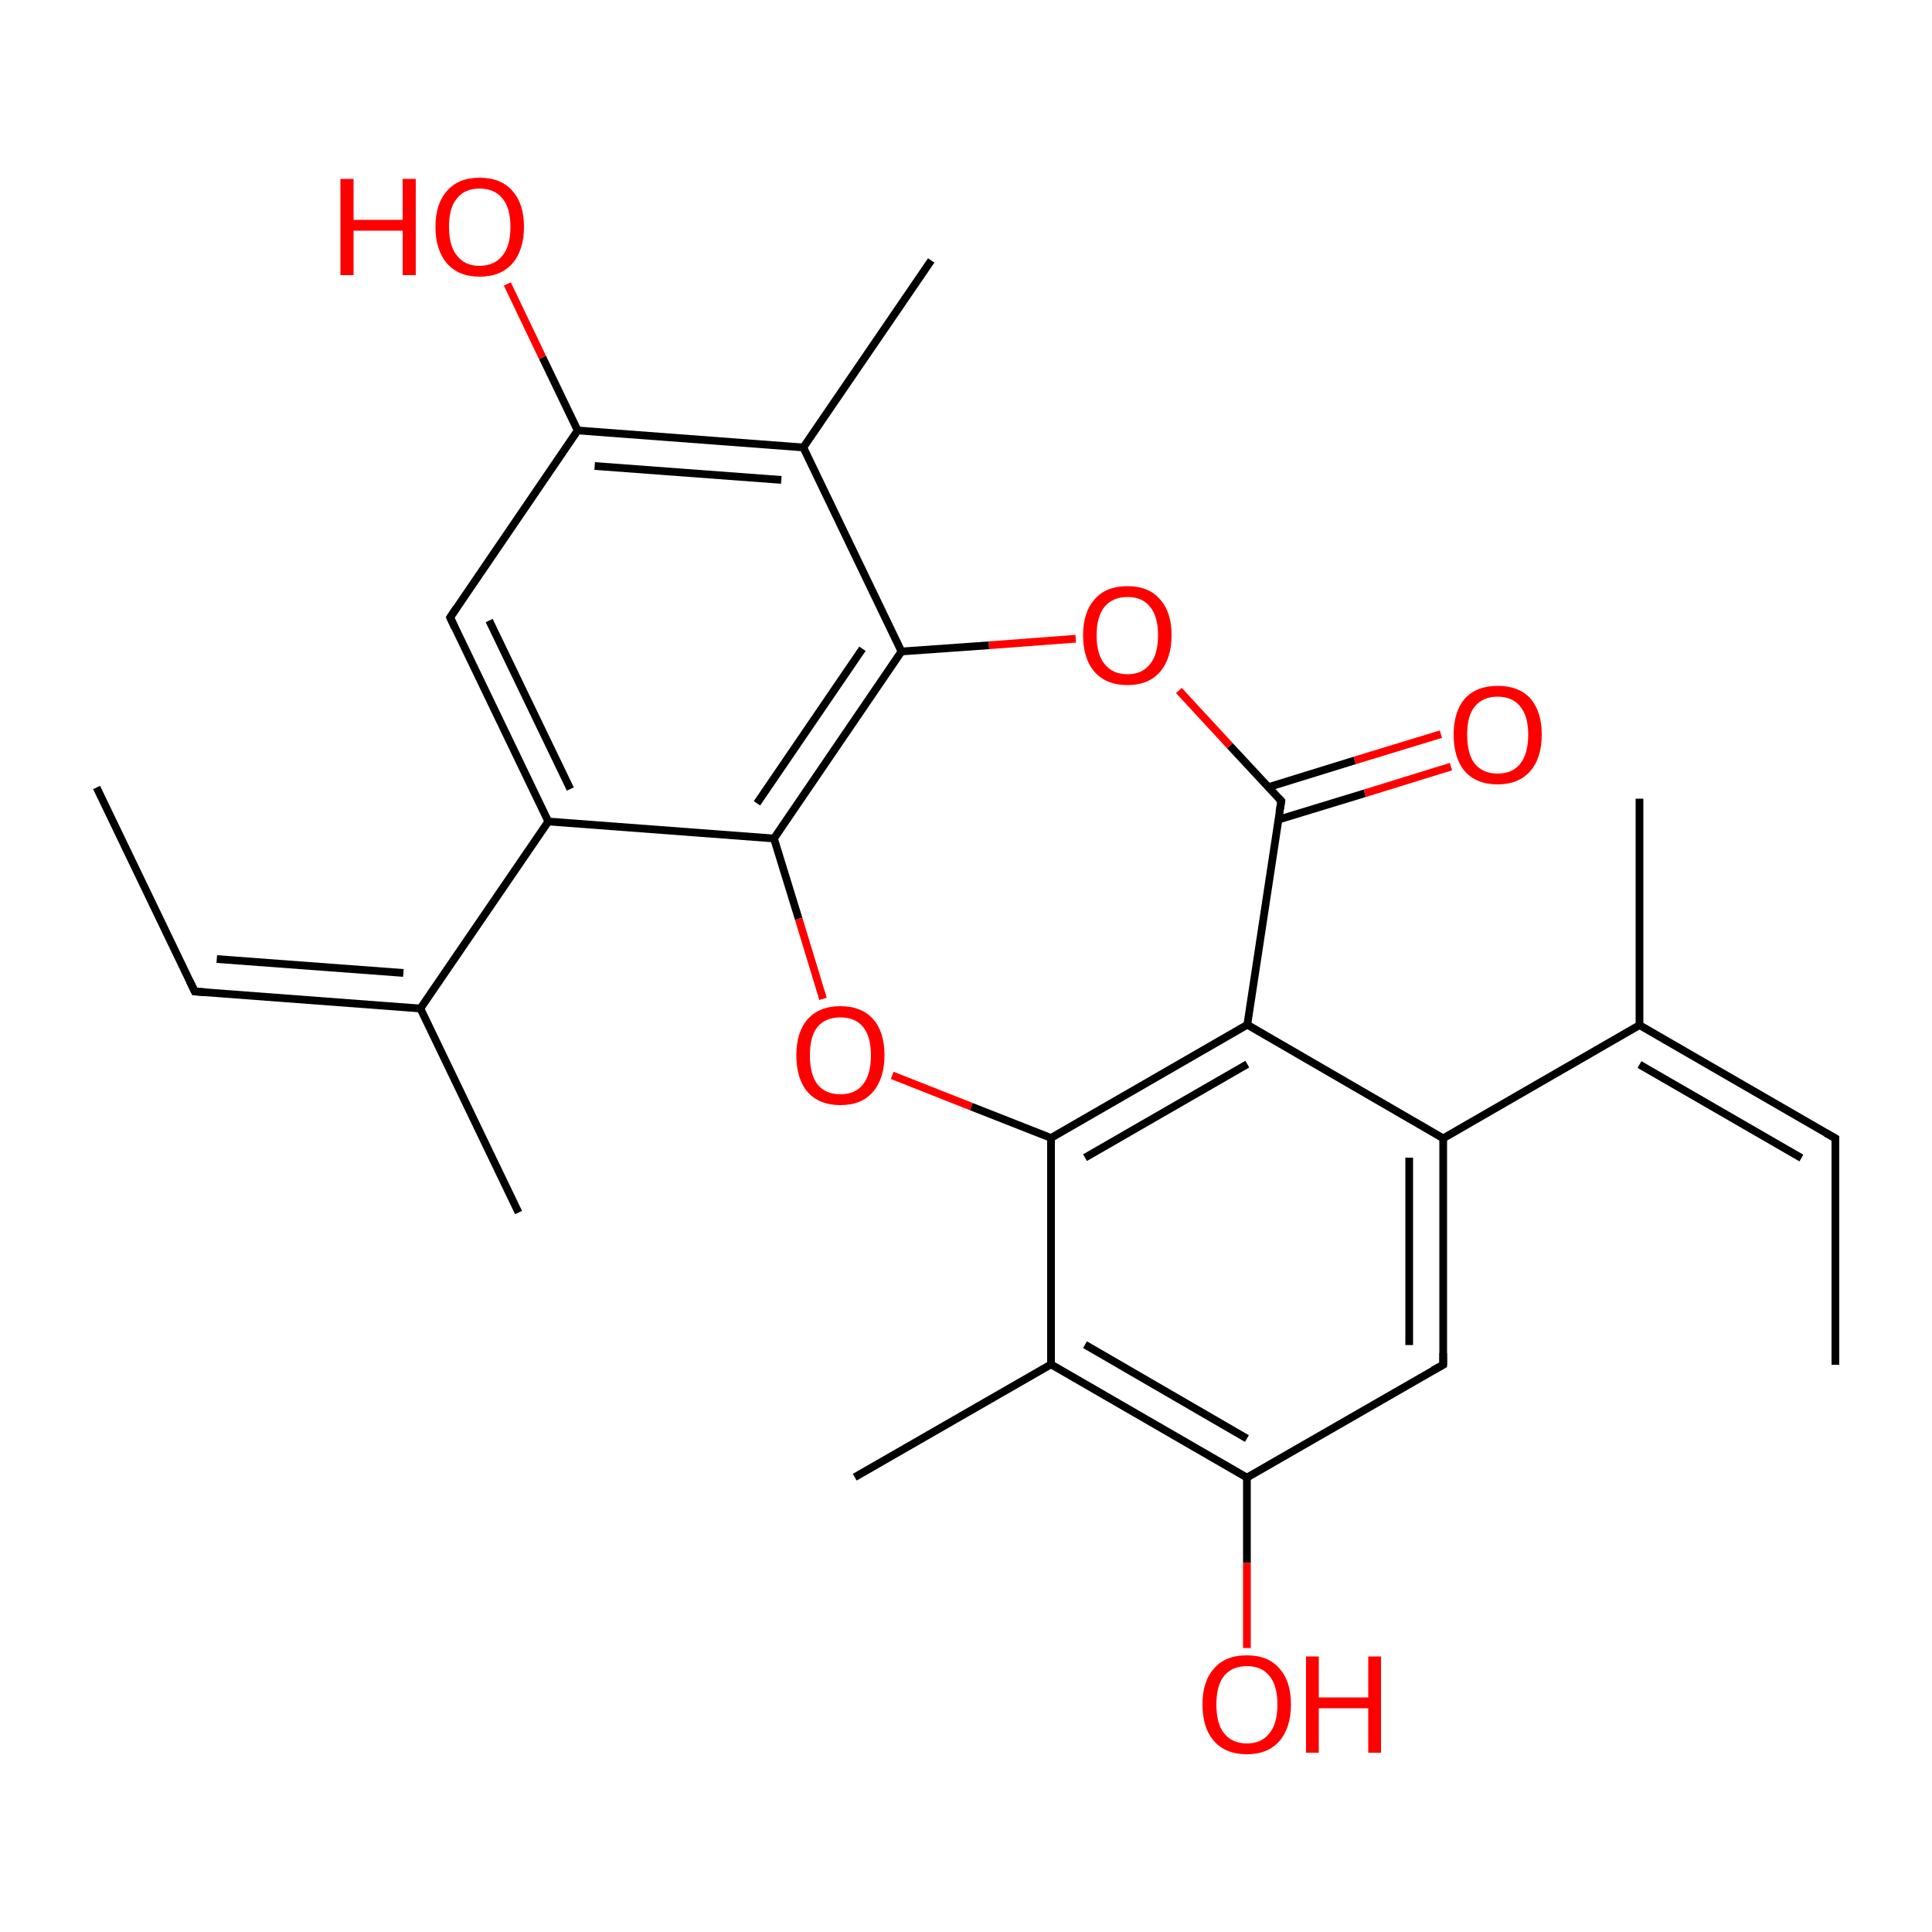 
<svg version='1.1' baseProfile='full'
              xmlns='http://www.w3.org/2000/svg'
                      xmlns:rdkit='http://www.rdkit.org/xml'
                      xmlns:xlink='http://www.w3.org/1999/xlink'
                  xml:space='preserve'
width='500px' height='500px' viewBox='0 0 500 500'>
<!-- END OF HEADER -->
<rect style='opacity:1.0;fill:#FFFFFF;stroke:none' width='500.0' height='500.0' x='0.0' y='0.0'> </rect>
<path class='bond-0 atom-0 atom-1' d='M 475.0,353.2 L 475.0,294.6' style='fill:none;fill-rule:evenodd;stroke:#000000;stroke-width:2.0px;stroke-linecap:butt;stroke-linejoin:miter;stroke-opacity:1' />
<path class='bond-1 atom-1 atom-2' d='M 475.0,294.6 L 424.3,265.3' style='fill:none;fill-rule:evenodd;stroke:#000000;stroke-width:2.0px;stroke-linecap:butt;stroke-linejoin:miter;stroke-opacity:1' />
<path class='bond-1 atom-1 atom-2' d='M 466.2,299.7 L 424.3,275.5' style='fill:none;fill-rule:evenodd;stroke:#000000;stroke-width:2.0px;stroke-linecap:butt;stroke-linejoin:miter;stroke-opacity:1' />
<path class='bond-2 atom-2 atom-3' d='M 424.3,265.3 L 424.3,206.7' style='fill:none;fill-rule:evenodd;stroke:#000000;stroke-width:2.0px;stroke-linecap:butt;stroke-linejoin:miter;stroke-opacity:1' />
<path class='bond-3 atom-2 atom-4' d='M 424.3,265.3 L 373.5,294.6' style='fill:none;fill-rule:evenodd;stroke:#000000;stroke-width:2.0px;stroke-linecap:butt;stroke-linejoin:miter;stroke-opacity:1' />
<path class='bond-4 atom-4 atom-5' d='M 373.5,294.6 L 373.5,353.2' style='fill:none;fill-rule:evenodd;stroke:#000000;stroke-width:2.0px;stroke-linecap:butt;stroke-linejoin:miter;stroke-opacity:1' />
<path class='bond-4 atom-4 atom-5' d='M 364.7,299.6 L 364.7,348.1' style='fill:none;fill-rule:evenodd;stroke:#000000;stroke-width:2.0px;stroke-linecap:butt;stroke-linejoin:miter;stroke-opacity:1' />
<path class='bond-5 atom-5 atom-6' d='M 373.5,353.2 L 322.7,382.4' style='fill:none;fill-rule:evenodd;stroke:#000000;stroke-width:2.0px;stroke-linecap:butt;stroke-linejoin:miter;stroke-opacity:1' />
<path class='bond-6 atom-6 atom-7' d='M 322.7,382.4 L 272.0,353.1' style='fill:none;fill-rule:evenodd;stroke:#000000;stroke-width:2.0px;stroke-linecap:butt;stroke-linejoin:miter;stroke-opacity:1' />
<path class='bond-6 atom-6 atom-7' d='M 322.7,372.3 L 280.8,348.0' style='fill:none;fill-rule:evenodd;stroke:#000000;stroke-width:2.0px;stroke-linecap:butt;stroke-linejoin:miter;stroke-opacity:1' />
<path class='bond-7 atom-7 atom-8' d='M 272.0,353.1 L 272.0,294.5' style='fill:none;fill-rule:evenodd;stroke:#000000;stroke-width:2.0px;stroke-linecap:butt;stroke-linejoin:miter;stroke-opacity:1' />
<path class='bond-8 atom-8 atom-9' d='M 272.0,294.5 L 322.8,265.2' style='fill:none;fill-rule:evenodd;stroke:#000000;stroke-width:2.0px;stroke-linecap:butt;stroke-linejoin:miter;stroke-opacity:1' />
<path class='bond-8 atom-8 atom-9' d='M 280.8,299.6 L 322.8,275.4' style='fill:none;fill-rule:evenodd;stroke:#000000;stroke-width:2.0px;stroke-linecap:butt;stroke-linejoin:miter;stroke-opacity:1' />
<path class='bond-9 atom-9 atom-10' d='M 322.8,265.2 L 331.6,207.3' style='fill:none;fill-rule:evenodd;stroke:#000000;stroke-width:2.0px;stroke-linecap:butt;stroke-linejoin:miter;stroke-opacity:1' />
<path class='bond-10 atom-10 atom-11' d='M 330.9,212.1 L 353.2,205.3' style='fill:none;fill-rule:evenodd;stroke:#000000;stroke-width:2.0px;stroke-linecap:butt;stroke-linejoin:miter;stroke-opacity:1' />
<path class='bond-10 atom-10 atom-11' d='M 353.2,205.3 L 375.5,198.4' style='fill:none;fill-rule:evenodd;stroke:#FF0000;stroke-width:2.0px;stroke-linecap:butt;stroke-linejoin:miter;stroke-opacity:1' />
<path class='bond-10 atom-10 atom-11' d='M 328.3,203.7 L 350.6,196.8' style='fill:none;fill-rule:evenodd;stroke:#000000;stroke-width:2.0px;stroke-linecap:butt;stroke-linejoin:miter;stroke-opacity:1' />
<path class='bond-10 atom-10 atom-11' d='M 350.6,196.8 L 372.9,190.0' style='fill:none;fill-rule:evenodd;stroke:#FF0000;stroke-width:2.0px;stroke-linecap:butt;stroke-linejoin:miter;stroke-opacity:1' />
<path class='bond-11 atom-10 atom-12' d='M 331.6,207.3 L 318.3,193.0' style='fill:none;fill-rule:evenodd;stroke:#000000;stroke-width:2.0px;stroke-linecap:butt;stroke-linejoin:miter;stroke-opacity:1' />
<path class='bond-11 atom-10 atom-12' d='M 318.3,193.0 L 305.1,178.7' style='fill:none;fill-rule:evenodd;stroke:#FF0000;stroke-width:2.0px;stroke-linecap:butt;stroke-linejoin:miter;stroke-opacity:1' />
<path class='bond-12 atom-12 atom-13' d='M 278.4,165.3 L 255.9,167.0' style='fill:none;fill-rule:evenodd;stroke:#FF0000;stroke-width:2.0px;stroke-linecap:butt;stroke-linejoin:miter;stroke-opacity:1' />
<path class='bond-12 atom-12 atom-13' d='M 255.9,167.0 L 233.3,168.6' style='fill:none;fill-rule:evenodd;stroke:#000000;stroke-width:2.0px;stroke-linecap:butt;stroke-linejoin:miter;stroke-opacity:1' />
<path class='bond-13 atom-13 atom-14' d='M 233.3,168.6 L 200.3,217.0' style='fill:none;fill-rule:evenodd;stroke:#000000;stroke-width:2.0px;stroke-linecap:butt;stroke-linejoin:miter;stroke-opacity:1' />
<path class='bond-13 atom-13 atom-14' d='M 223.2,167.9 L 195.9,207.9' style='fill:none;fill-rule:evenodd;stroke:#000000;stroke-width:2.0px;stroke-linecap:butt;stroke-linejoin:miter;stroke-opacity:1' />
<path class='bond-14 atom-14 atom-15' d='M 200.3,217.0 L 206.7,237.8' style='fill:none;fill-rule:evenodd;stroke:#000000;stroke-width:2.0px;stroke-linecap:butt;stroke-linejoin:miter;stroke-opacity:1' />
<path class='bond-14 atom-14 atom-15' d='M 206.7,237.8 L 213.0,258.5' style='fill:none;fill-rule:evenodd;stroke:#FF0000;stroke-width:2.0px;stroke-linecap:butt;stroke-linejoin:miter;stroke-opacity:1' />
<path class='bond-15 atom-14 atom-16' d='M 200.3,217.0 L 141.9,212.6' style='fill:none;fill-rule:evenodd;stroke:#000000;stroke-width:2.0px;stroke-linecap:butt;stroke-linejoin:miter;stroke-opacity:1' />
<path class='bond-16 atom-16 atom-17' d='M 141.9,212.6 L 116.5,159.8' style='fill:none;fill-rule:evenodd;stroke:#000000;stroke-width:2.0px;stroke-linecap:butt;stroke-linejoin:miter;stroke-opacity:1' />
<path class='bond-16 atom-16 atom-17' d='M 147.6,204.2 L 126.6,160.6' style='fill:none;fill-rule:evenodd;stroke:#000000;stroke-width:2.0px;stroke-linecap:butt;stroke-linejoin:miter;stroke-opacity:1' />
<path class='bond-17 atom-17 atom-18' d='M 116.5,159.8 L 149.5,111.4' style='fill:none;fill-rule:evenodd;stroke:#000000;stroke-width:2.0px;stroke-linecap:butt;stroke-linejoin:miter;stroke-opacity:1' />
<path class='bond-18 atom-18 atom-19' d='M 149.5,111.4 L 207.9,115.8' style='fill:none;fill-rule:evenodd;stroke:#000000;stroke-width:2.0px;stroke-linecap:butt;stroke-linejoin:miter;stroke-opacity:1' />
<path class='bond-18 atom-18 atom-19' d='M 153.9,120.6 L 202.2,124.2' style='fill:none;fill-rule:evenodd;stroke:#000000;stroke-width:2.0px;stroke-linecap:butt;stroke-linejoin:miter;stroke-opacity:1' />
<path class='bond-19 atom-19 atom-20' d='M 207.9,115.8 L 241.0,67.4' style='fill:none;fill-rule:evenodd;stroke:#000000;stroke-width:2.0px;stroke-linecap:butt;stroke-linejoin:miter;stroke-opacity:1' />
<path class='bond-20 atom-18 atom-21' d='M 149.5,111.4 L 140.4,92.5' style='fill:none;fill-rule:evenodd;stroke:#000000;stroke-width:2.0px;stroke-linecap:butt;stroke-linejoin:miter;stroke-opacity:1' />
<path class='bond-20 atom-18 atom-21' d='M 140.4,92.5 L 131.3,73.5' style='fill:none;fill-rule:evenodd;stroke:#FF0000;stroke-width:2.0px;stroke-linecap:butt;stroke-linejoin:miter;stroke-opacity:1' />
<path class='bond-21 atom-16 atom-22' d='M 141.9,212.6 L 108.8,261.0' style='fill:none;fill-rule:evenodd;stroke:#000000;stroke-width:2.0px;stroke-linecap:butt;stroke-linejoin:miter;stroke-opacity:1' />
<path class='bond-22 atom-22 atom-23' d='M 108.8,261.0 L 50.4,256.6' style='fill:none;fill-rule:evenodd;stroke:#000000;stroke-width:2.0px;stroke-linecap:butt;stroke-linejoin:miter;stroke-opacity:1' />
<path class='bond-22 atom-22 atom-23' d='M 104.4,251.8 L 56.1,248.2' style='fill:none;fill-rule:evenodd;stroke:#000000;stroke-width:2.0px;stroke-linecap:butt;stroke-linejoin:miter;stroke-opacity:1' />
<path class='bond-23 atom-23 atom-24' d='M 50.4,256.6 L 25.0,203.8' style='fill:none;fill-rule:evenodd;stroke:#000000;stroke-width:2.0px;stroke-linecap:butt;stroke-linejoin:miter;stroke-opacity:1' />
<path class='bond-24 atom-22 atom-25' d='M 108.8,261.0 L 134.2,313.8' style='fill:none;fill-rule:evenodd;stroke:#000000;stroke-width:2.0px;stroke-linecap:butt;stroke-linejoin:miter;stroke-opacity:1' />
<path class='bond-25 atom-7 atom-26' d='M 272.0,353.1 L 221.2,382.3' style='fill:none;fill-rule:evenodd;stroke:#000000;stroke-width:2.0px;stroke-linecap:butt;stroke-linejoin:miter;stroke-opacity:1' />
<path class='bond-26 atom-6 atom-27' d='M 322.7,382.4 L 322.7,404.5' style='fill:none;fill-rule:evenodd;stroke:#000000;stroke-width:2.0px;stroke-linecap:butt;stroke-linejoin:miter;stroke-opacity:1' />
<path class='bond-26 atom-6 atom-27' d='M 322.7,404.5 L 322.7,426.5' style='fill:none;fill-rule:evenodd;stroke:#FF0000;stroke-width:2.0px;stroke-linecap:butt;stroke-linejoin:miter;stroke-opacity:1' />
<path class='bond-27 atom-9 atom-4' d='M 322.8,265.2 L 373.5,294.6' style='fill:none;fill-rule:evenodd;stroke:#000000;stroke-width:2.0px;stroke-linecap:butt;stroke-linejoin:miter;stroke-opacity:1' />
<path class='bond-28 atom-15 atom-8' d='M 230.9,278.3 L 251.4,286.4' style='fill:none;fill-rule:evenodd;stroke:#FF0000;stroke-width:2.0px;stroke-linecap:butt;stroke-linejoin:miter;stroke-opacity:1' />
<path class='bond-28 atom-15 atom-8' d='M 251.4,286.4 L 272.0,294.5' style='fill:none;fill-rule:evenodd;stroke:#000000;stroke-width:2.0px;stroke-linecap:butt;stroke-linejoin:miter;stroke-opacity:1' />
<path class='bond-29 atom-19 atom-13' d='M 207.9,115.8 L 233.3,168.6' style='fill:none;fill-rule:evenodd;stroke:#000000;stroke-width:2.0px;stroke-linecap:butt;stroke-linejoin:miter;stroke-opacity:1' />
<path d='M 475.0,297.6 L 475.0,294.6 L 472.5,293.2' style='fill:none;stroke:#000000;stroke-width:2.0px;stroke-linecap:butt;stroke-linejoin:miter;stroke-opacity:1;' />
<path d='M 373.5,350.2 L 373.5,353.2 L 370.9,354.6' style='fill:none;stroke:#000000;stroke-width:2.0px;stroke-linecap:butt;stroke-linejoin:miter;stroke-opacity:1;' />
<path d='M 331.1,210.2 L 331.6,207.3 L 330.9,206.6' style='fill:none;stroke:#000000;stroke-width:2.0px;stroke-linecap:butt;stroke-linejoin:miter;stroke-opacity:1;' />
<path d='M 117.7,162.4 L 116.5,159.8 L 118.1,157.4' style='fill:none;stroke:#000000;stroke-width:2.0px;stroke-linecap:butt;stroke-linejoin:miter;stroke-opacity:1;' />
<path d='M 53.3,256.8 L 50.4,256.6 L 49.1,253.9' style='fill:none;stroke:#000000;stroke-width:2.0px;stroke-linecap:butt;stroke-linejoin:miter;stroke-opacity:1;' />
<path class='atom-11' d='M 376.2 190.1
Q 376.2 184.2, 379.1 180.8
Q 382.1 177.5, 387.6 177.5
Q 393.1 177.5, 396.1 180.8
Q 399.0 184.2, 399.0 190.1
Q 399.0 196.2, 396.0 199.6
Q 393.0 203.0, 387.6 203.0
Q 382.1 203.0, 379.1 199.6
Q 376.2 196.2, 376.2 190.1
M 387.6 200.2
Q 391.4 200.2, 393.4 197.7
Q 395.5 195.1, 395.5 190.1
Q 395.5 185.3, 393.4 182.8
Q 391.4 180.3, 387.6 180.3
Q 383.8 180.3, 381.7 182.8
Q 379.7 185.2, 379.7 190.1
Q 379.7 195.2, 381.7 197.7
Q 383.8 200.2, 387.6 200.2
' fill='#FF0000'/>
<path class='atom-12' d='M 280.3 164.4
Q 280.3 158.4, 283.3 155.1
Q 286.2 151.7, 291.8 151.7
Q 297.3 151.7, 300.2 155.1
Q 303.2 158.4, 303.2 164.4
Q 303.2 170.4, 300.2 173.9
Q 297.2 177.3, 291.8 177.3
Q 286.3 177.3, 283.3 173.9
Q 280.3 170.5, 280.3 164.4
M 291.8 174.5
Q 295.6 174.5, 297.6 171.9
Q 299.7 169.4, 299.7 164.4
Q 299.7 159.5, 297.6 157.0
Q 295.6 154.5, 291.8 154.5
Q 288.0 154.5, 285.9 157.0
Q 283.8 159.5, 283.8 164.4
Q 283.8 169.4, 285.9 171.9
Q 288.0 174.5, 291.8 174.5
' fill='#FF0000'/>
<path class='atom-15' d='M 206.1 273.1
Q 206.1 267.1, 209.0 263.8
Q 212.0 260.4, 217.5 260.4
Q 223.0 260.4, 226.0 263.8
Q 228.9 267.1, 228.9 273.1
Q 228.9 279.1, 225.9 282.6
Q 223.0 286.0, 217.5 286.0
Q 212.0 286.0, 209.0 282.6
Q 206.1 279.2, 206.1 273.1
M 217.5 283.2
Q 221.3 283.2, 223.3 280.7
Q 225.4 278.1, 225.4 273.1
Q 225.4 268.2, 223.3 265.7
Q 221.3 263.3, 217.5 263.3
Q 213.7 263.3, 211.6 265.7
Q 209.6 268.2, 209.6 273.1
Q 209.6 278.1, 211.6 280.7
Q 213.7 283.2, 217.5 283.2
' fill='#FF0000'/>
<path class='atom-21' d='M 88.1 46.3
L 91.5 46.3
L 91.5 56.9
L 104.2 56.9
L 104.2 46.3
L 107.6 46.3
L 107.6 71.2
L 104.2 71.2
L 104.2 59.7
L 91.5 59.7
L 91.5 71.2
L 88.1 71.2
L 88.1 46.3
' fill='#FF0000'/>
<path class='atom-21' d='M 112.7 58.7
Q 112.7 52.7, 115.7 49.4
Q 118.6 46.0, 124.1 46.0
Q 129.7 46.0, 132.6 49.4
Q 135.6 52.7, 135.6 58.7
Q 135.6 64.7, 132.6 68.2
Q 129.6 71.6, 124.1 71.6
Q 118.7 71.6, 115.7 68.2
Q 112.7 64.7, 112.7 58.7
M 124.1 68.8
Q 127.9 68.8, 130.0 66.2
Q 132.1 63.7, 132.1 58.7
Q 132.1 53.8, 130.0 51.3
Q 127.9 48.8, 124.1 48.8
Q 120.3 48.8, 118.3 51.3
Q 116.2 53.7, 116.2 58.7
Q 116.2 63.7, 118.3 66.2
Q 120.3 68.8, 124.1 68.8
' fill='#FF0000'/>
<path class='atom-27' d='M 311.2 441.1
Q 311.2 435.1, 314.2 431.8
Q 317.1 428.4, 322.7 428.4
Q 328.2 428.4, 331.1 431.8
Q 334.1 435.1, 334.1 441.1
Q 334.1 447.1, 331.1 450.6
Q 328.1 454.0, 322.7 454.0
Q 317.2 454.0, 314.2 450.6
Q 311.2 447.2, 311.2 441.1
M 322.7 451.2
Q 326.5 451.2, 328.5 448.6
Q 330.6 446.1, 330.6 441.1
Q 330.6 436.2, 328.5 433.7
Q 326.5 431.2, 322.7 431.2
Q 318.9 431.2, 316.8 433.7
Q 314.8 436.2, 314.8 441.1
Q 314.8 446.1, 316.8 448.6
Q 318.9 451.2, 322.7 451.2
' fill='#FF0000'/>
<path class='atom-27' d='M 338.0 428.7
L 341.3 428.7
L 341.3 439.3
L 354.1 439.3
L 354.1 428.7
L 357.4 428.7
L 357.4 453.6
L 354.1 453.6
L 354.1 442.1
L 341.3 442.1
L 341.3 453.6
L 338.0 453.6
L 338.0 428.7
' fill='#FF0000'/>
</svg>
